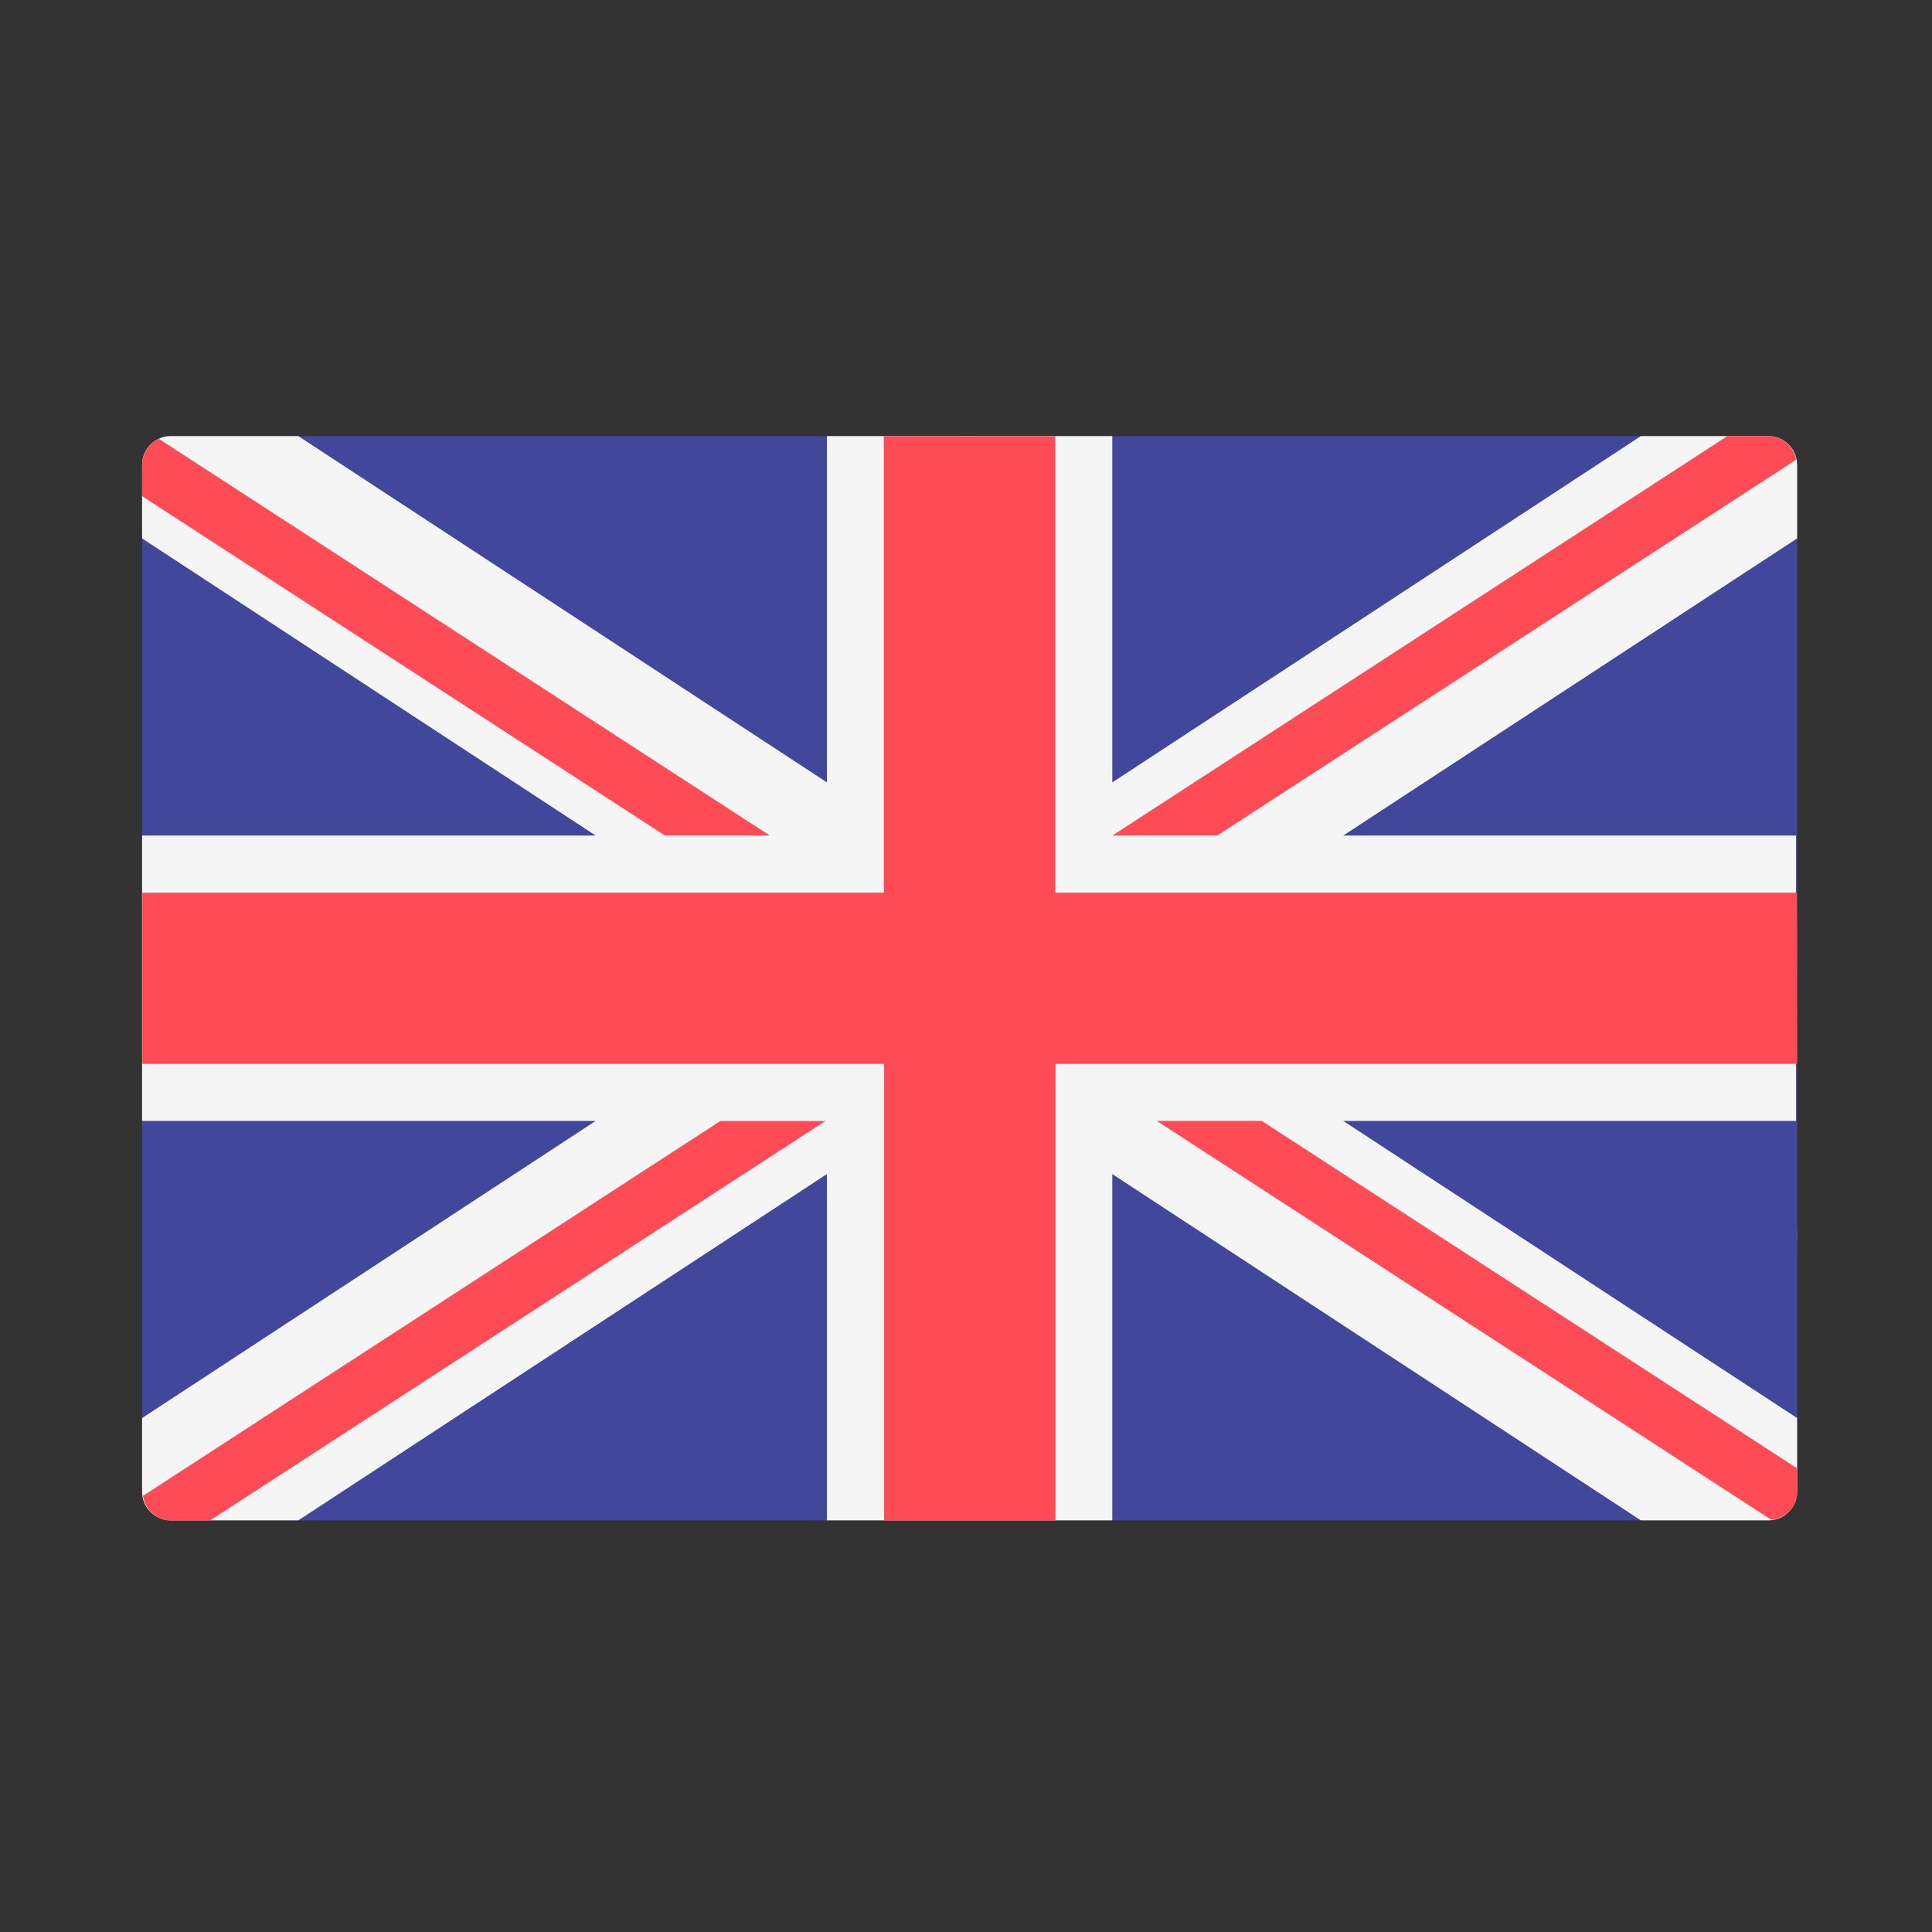 <svg xmlns="http://www.w3.org/2000/svg" id="Layer_1" viewBox="0 0 1792 1792"><rect x="0" y="0" width="1792" height="1792" fill="#333333" stroke="none"/><style>.st0{display:none;fill:#872525;} .st1{display:none;} .st2{display:inline;} .st3{fill:#FFFFFF;} .st4{fill:#41479B;} .st5{fill:#F5F5F5;} .st6{fill:#FF4B55;} .st7{display:inline;fill:#F5F5F5;} .st8{display:inline;fill:#41479B;} .st9{display:inline;fill:#73AF00;} .st10{display:inline;fill:#FF9B46;} .st11{display:inline;fill:#FF4B55;}</style><path d="M2-1.7h1790.6v1790.4H2z" class="st0"/><path d="M1666.8 1145c0 47.2-17.4 94.2-52.5 131-72.3 76.3-192.8 79.3-269 7l-447-425.5-444.6 425c-76 72.7-196.4 70-269-6-72.5-75.8-69.8-196.3 6-268.8L766 457.2c73.4-70.2 188.8-70.5 262.5-.3l579.2 550c39.3 37 59 87 59 137z" class="st1 st2 st3"/><path d="M1640.4 1410.2h-1482c-14.7 0-26.6-12-26.6-26.5V431c0-14.6 12-26.5 26.5-26.5h1482c14.7 0 26.6 12 26.6 26.5v952.8c-1 14.6-12 26.4-27 26.4z" class="st4"/><path d="M1666.8 431c0-14.6-12-26.5-26.5-26.5H1522l-490.3 321.2V404.5H767v321.2L276.7 404.5H158.3c-14.6 0-26.5 12-26.5 26.5v68.4L552.5 775H131.8v264.7h420.7l-420.7 275.6v68.4c0 14.6 12 26.5 26.5 26.5h118.4L767 1089v321.2h264.7V1089l490.3 321.2h118.4c14.6 0 26.5-12 26.5-26.5v-68.4l-421-275.6h420V775h-420l421-275.6V431z" class="st5"/><path d="M1666.8 828h-688V404.5h-159V828H132v158.8h688v423.4h159V986.8h688z" class="st6"/><path d="M668.3 1039.7l-535.7 347.8c2 12.8 12.4 22.8 25.7 22.8h36.5l570.8-370.5h-97.3zm502 0H1073l570 370c13.4-1.4 24-12.3 24-26V1362l-496.7-322.3zM131.8 460.2l485 314.8H714L147.3 407c-9 4.3-15.4 13.3-15.4 24v29.2zM1129 775l537-348.6c-2.3-12.4-12.6-22-25.6-22h-38L1031.8 775h97.2z" class="st6"/><g class="st1"><path d="M1640.4 1410.2h-1482c-14.7 0-26.6-12-26.6-26.5V431c0-14.6 12-26.5 26.5-26.5h1482c14.7 0 26.6 12 26.6 26.5v952.8c-1 14.6-12 26.4-27 26.4z" class="st7"/><path d="M1666.8 482h-1535v-51c0-14.6 12-26.5 26.5-26.5h1482c14.7 0 26.6 12 26.6 26.5l-1 51zm-1535 232h1535v77.4h-1535zm0-154.8h1535v77.4h-1535zm1535 386.8H158.3c-14.6 0-26.5-12-26.5-26.5v-51h1535V946zm-1535 232h1535v77.5h-1535zm1508.6 232.2h-1482c-14.7 0-26.6-12-26.6-26.5v-51h1535v51c0 14.7-11.8 26.5-26.4 26.5zM131.8 1023.4h1535v77.4h-1535z" class="st2 st6"/><path d="M820 404.5H158.2c-14.6 0-26.5 11.8-26.5 26.5v488.6c0 14.6 12 26.5 26.5 26.5H820c14.5 0 26.4-11 26.4-26V431c0-14.6-12-26.5-26.5-26.5z" class="st8"/><path d="M206.2 465.3l6 17.6h18.4c2.4 0 3.4 3 1.5 4l-14 11 6 18c1 2-2 4-4 3l-15-11-15 11c-2 1-4-1-4-3l6-18-15-11c-1-2 0-5 2-5h18l6-18c1-3 4-3 5 0zm0 92l6 17.5h18.4c2.4 0 3.4 3.2 1.5 4.6l-14 11 5 17.6c1 2.5-2 4.4-4 3l-15-11-15 11c-2 1.4-4-.5-4-3l6-17.5-15-11c-2-1.4-1-4.5 2-4.5l19-.2 6-17.6c1-2.3 4-2.3 5 0zm0 91.7l6 17.7h18.4c2.4 0 3.4 3.2 1.5 4.6l-14 11 5 17.7c1 2.3-2 4.2-4 2.8L204 692l-15 10.8c-2 1.4-4.7-.5-4-2.8l5.7-17.7-15-11c-1.8-1.4-.8-4.5 1.6-4.5H196l6-17.7c.6-2 3.8-2 4.6 0zm0 92l6 17.6h18.4c2.4 0 3.4 3.2 1.5 4.6l-14 11 5 17.8c1 2-2 4-4 2.6L204 784l-15.2 10.7c-2 1.4-4.6-.5-3.8-2.8l5.6-18-15-11c-1.8-2-.8-5 1.6-5h18.5l6-18c.5-3 3.7-3 4.5 0zm0 92l6 17.5h18.4c2.4 0 3.4 3.2 1.5 4.6l-14 11 6 18c1 3-2 4-4 3l-15-11-15 11c-2 2-4 0-4-3l6-18-15-11c-2-1-1-4 2-4h18l6-17c1-2 4-2 5 0zm71.3-322.7l6 17.6H302c2.2 0 3.2 3 1.3 4l-15 11 5.7 18c.8 2-1.8 4-3.7 3l-15-11-15.3 11c-2 1-4.5-1-3.7-3l5.7-18-15-11c-2-2-1-5 1-5h19l6-18c.2-3 3.4-3 4.2 0zm0 92l6 17.5H302c2.2 0 3.2 3.2 1.3 4.6l-15 11L294 653c.8 2.5-1.8 4.4-3.7 3l-15-11-15.2 11c-2 1.4-4-.5-3-3l6-17.5-15-11c-2-1.4-1-4.5 2-4.5l19-.2 6-17.6c1-2.3 4-2.3 5 0zm0 91.7l6 17.7H302c2.2 0 3.2 3.2 1.3 4.6l-15 11L294 745c.7 2.3-2 4.2-3.8 2.8l-15-10.8-15.2 10.8c-2 1.4-4.6-.5-3.8-2.8l5.6-17.7-15-11c-1.8-1.4-.8-4.5 1.6-4.5H267l5.8-17.7c.7-2 4-2 4.7 0zm0 92l6 17.6H302c2.2 0 3.2 3.2 1.3 4.6l-15 11L294 837c.8 2-1.8 4-3.7 2.6l-15-10.8-15.2 10.7c-2 1.4-4-.5-3-2.8l5-17.7-15-11c-2-1.4-1-4.5 2-4.5h18l6-17.7c1-2.2 4-2.2 5 0zm71.3-320.7l6 17.6H373c2.4 0 3.4 3 1.5 4l-15 11 5.7 17c.7 2-2 4-3.8 3l-15-11-15.2 11c-2 1-4.6-1-3.8-3l5.6-17-15-11c-1.8-2-.8-5 1.6-5H338l6-18c.6-2 4-2 4.6 0zm0 92l6 17.5H373c2.4 0 3.4 3.2 1.5 4.6l-15 11 5.7 17.7c.7 3-2 5-3.8 3l-15-11-15.2 11c-2 2-4.6 0-3.8-3l5.6-17-15-11c-1.8-1-.8-4 1.6-4H338l6-17c.6-2 4-2 4.6 0zm0 91.7l6 17.7H373c2.4 0 3.4 3.2 1.5 4.6l-15 11 5.7 17.7c.7 2.3-2 4.2-3.8 2.8l-15-10.8-15.2 10.8c-2 1.4-4.6-.5-3.8-2.8l5.6-17.7-15-11c-1.8-1.4-.8-4.5 1.6-4.5H338l6-17.7c.6-2 4-2 4.6 0zm0 92l6 17.6H373c2.4 0 3.4 3.2 1.5 4.6l-15 11 5.7 17.7c.7 2-2 4-3.8 2l-15-11-15.2 10c-2 1-4.6-1-3.8-3l5.6-17-15-11c-1.8-2-.8-5 1.6-5H338l6-18c.6-3 4-3 4.6 0zm0 92l6 17.5H373c2.4 0 3.4 3.2 1.5 4.6l-15 11 5.7 18c.7 3-2 4-3.8 3l-15-11-15.2 11c-2 2-4.6 0-3.8-3l5.6-18-15-11c-1.8-1-.8-4 1.6-4H338l6-17c.6-2 4-2 4.6 0zm71.4-322.7l6 17.6h18.4c2.4 0 3.4 3 1.5 4l-14 11 6 18c1 2-2 4-4 3l-15-11-15 11c-2 1-4-1-4-3l6-18-15-11c-1-2 0-5 2-5h19l6-18c1-3 4-3 5 0zm0 92l6 17.5h18.4c2.4 0 3.4 3.2 1.5 4.6l-14 11 5 17.6c1 2.5-2 4.4-4 3l-15-11-15 11c-2 1.4-4-.5-4-3l6-17.5-15-11c-2-1.4-1-4.5 2-4.5l19-.2 6-17.6c1-2.3 4-2.3 5 0zm0 91.7l6 17.7h18.4c2.4 0 3.4 3.2 1.5 4.6l-14 11 5 17.7c1 2.3-2 4.2-4 2.8L418 737l-15 10.8c-2 1.4-4.7-.5-4-2.8l5.7-17.7-15-11c-1.8-1.4-.8-4.5 1.6-4.5H410l6-17.7c.6-2 3.8-2 4.6 0zm0 92l6 17.6h18.4c2.4 0 3.4 3.2 1.5 4.6l-14 11 5 17.8c1 2-2 4-4 2.6L418 829l-15.2 10.7c-2 1.4-4.6-.5-3.8-2.8l5.6-18-15-11c-1.8-2-.8-5 1.6-5h18.5l6-18c.5-3 3.7-3 4.5 0zm71.3-320.7l6 17.6H516c2.2 0 3.2 3 1.3 4l-15 11 5.7 18c.8 2-1.8 4-3.7 3l-15-11-15.3 11c-2 1-4.6-1-3.8-3l5.6-18-15-11c-1.8-2-.8-5 1.6-5l18.5-1 5-18c0-2 4-2 4 0zm0 92l6 17.5H516c2.2 0 3.2 3.2 1.3 4.6l-15 11L508 608c.7 2.3-2 4.2-3.8 2.8l-15-10.8-15.2 10.8c-2 1.4-4.6-.5-3.8-2.8l5.6-17.7-15-11c-1.8-1.4-.8-4.5 1.6-4.5H481l5.8-17.7c.7-2 4-2 4.7 1zm0 91.7l6 17.7H516c2.2 0 3.2 3.2 1.3 4.6l-15 11L508 700c.8 2.3-1.8 4.2-3.7 2.8l-15-10.8-15.3 10.7c-2 1.4-4.6-.5-3.8-2.8l5.6-18-15-11c-1.8-2-.8-5 1.6-5H481l5.8-18c.7-3 4-3 4.7 0zm0 92l6 17.6H516c2.2 0 3.2 3.2 1.3 4.6l-15 11L508 792c.8 2-1.8 4-3.7 2.6l-15-10.8-15.3 10.6c-2 1.4-4.6-.5-3.8-2.8l5.6-17.7-15-11c-1.8-2-.8-5 1.6-5H481l5.8-18c.7-3 4-3 4.7 0zm0 92l6 17.5H516c2.2 0 3.2 3.2 1.3 4.6l-15 11 5.7 18c.8 3-1.8 4-3.7 3l-15-11-15.3 11c-2 2-4.6 0-3.8-2l5.6-18-15-11c-1.8-1-.8-4 1.6-4H481l5.8-18c.7-2 4-2 4.7 0zm71.3-322.7l6 17.6H587c2.4 0 3.4 3 1.5 4l-15 11 5.7 17c.7 2-2 4-3.8 3l-15-11-15.2 11c-2 1-4.6-1-3.8-3l5.6-17-15-11c-1.8-2-.8-5 1.6-5H552l6-18c.6-2 4-2 4.6 0zm0 92l6 17.5H587c2.4 0 3.4 3.2 1.5 4.6l-15 11 5.7 17.7c.7 3-2 5-3.8 3l-15-11-15.2 11c-2 2-4.6 0-3.8-3l5.6-17-15-11c-1.8-1-.8-4 1.6-4H552l6-17c.7-2 4-2 4.7 0zm0 91.7l6 17.7H587c2.4 0 3.4 3.2 1.5 4.6l-15 11 5.7 17.7c.7 2.3-2 4.2-3.8 2.8l-15-10.8-15.2 10.8c-2 1.4-4.6-.5-3.8-2.8l5.6-17.7-15-11c-1.8-1.4-.8-4.5 1.6-4.5H552l6-17.7c.6-2 4-2 4.6 0zm0 92l6 17.6H587c2.4 0 3.4 3.2 1.5 4.6l-15 11 5.7 17.7c.7 2-2 4-3.8 2l-15-11-15.2 10c-2 1-4.6-1-3.8-3l5.6-17-15-11c-1.8-2-.8-5 1.6-5H552l6-18c.6-2 4-2 4.6 0zm71.4-320.7l6 17.6h18.4c2.4 0 3.4 3 1.5 4l-14 11 6 18c1 2-2 4-4 3l-15-11-15 11c-2 1-4-1-4-3l6-18-15-11c-1-2 0-5 2-5h18l6-18c1-3 4-3 5 0zm0 92l6 17.5h18.4c2.4 0 3.4 3.2 1.5 4.6l-14 11 5 17.6c1 2.5-2 4.4-4 3l-15-11-15 11c-2 1.3-4-.6-4-3l6-17.6-15-11c-2-1.4-1-4.5 2-4.5h18l6-18c1-2 4-2 5 0zm0 91.7l6 17.7h18.4c2.4 0 3.4 3.2 1.5 4.6l-14 11 5 17.7c1 2.3-2 4.2-4 2.8L632 692l-15.2 10.8c-2 1.4-4.6-.5-3.8-2.8l5.6-17.7-15-11c-1.8-1.4-.8-4.5 1.6-4.5h18.5l6-17.7c.5-2 3.7-2 4.5 0zm0 92l6 17.6h18.4c2.4 0 3.4 3.2 1.5 4.6l-14 11 5 17.8c1 2-2 4-4 2.6L632 784l-15.2 10.7c-2 1.4-4.6-.5-3.8-2.8l5.6-18-15-11c-1.8-2-.8-5 1.6-5h18.5l6-18c.5-3 3.7-3 4.5 0zm0 92l6 17.5h18.4c2.4 0 3.4 3.2 1.5 4.6l-14 11 6 18c1 3-2 4-4 3l-15-11-15 11c-2 2-4 0-4-3l6-18-15-11c-2-1-1-4 2-4h18l6-17c1-2 4-2 5 0zm71.3-322.7l6 17.6H730c2.2 0 3.2 3 1.3 4l-15 11 5.7 18c.8 2-1.8 4-3.7 3l-15-11-15.3 11c-2 1-4.5-1-3.7-3l5.7-18-15-11c-2-2-1-5 1-5h19l6-18c.2-3 3.4-3 4.2 0zm0 92l6 17.5H730c2.2 0 3.2 3.2 1.3 4.6l-15 11L722 653c.8 2.5-1.8 4.4-3.7 3l-15-11-15.2 11c-2 1.4-4-.5-3-3l6-17.5-15-11c-2-1.4-1-4.5 2-4.5l19-.2 6-17.6c1-2.3 4-2.3 5 0zm0 91.7l6 17.7H730c2.2 0 3.2 3.2 1.3 4.6l-15 11L722 745c.7 2.3-2 4.2-3.8 2.8l-15-10.8-15.2 10.8c-2 1.4-4.6-.5-3.8-2.8l5.6-17.7-15-11c-1.8-1.4-.8-4.5 1.6-4.5H695l5.8-17.7c.7-2 4-2 4.7 0zm0 92l6 17.6H730c2.2 0 3.2 3.2 1.3 4.6l-15 11L722 837c.8 2-1.8 4-3.7 2.6l-15-10.8-15.2 10.7c-2 1.4-4-.5-3-2.8l5-17.7-15-11c-2-1.4-1-4.5 2-4.5h18l6-17.7c1-2.2 4-2.2 5 0zm71.3-320.7l6 17.6H801c2.4 0 3.4 3 1.5 4l-15 11 5.7 17c.7 2-2 4-3.8 3l-15-11-15.2 11c-2 1-4.6-1-3.8-3l5.6-17-15-11c-1.8-2-.8-5 1.6-5H766l6-18c.6-2 4-2 4.6 0zm0 92l6 17.5H801c2.4 0 3.4 3.2 1.5 4.6l-15 11 5.7 17.7c.7 3-2 5-3.8 3l-15-11-15.2 11c-2 2-4.6 0-3.8-3l5.6-17-15-11c-1.8-1-.8-4 1.6-4H766l6-17c.6-2 4-2 4.6 0zm0 91.7l6 17.7H801c2.4 0 3.4 3.2 1.5 4.6l-15 11 5.7 17.7c.7 2.3-2 4.2-3.8 2.8l-15-10.8-15.2 10.8c-2 1.4-4.6-.5-3.8-2.8l5.6-17.7-15-11c-1.8-1.4-.8-4.5 1.6-4.5H766l6-17.7c.6-2 4-2 4.6 0zm0 92l6 17.6H801c2.4 0 3.4 3.2 1.5 4.6l-15 11 5.7 17.7c.7 2-2 4-3.8 2l-15-11-15.2 10c-2 1-4.6-1-3.8-3l5.6-17-15-11c-1.8-2-.8-5 1.6-5H766l6-18c.6-3 4-3 4.6 0zm0 92l6 17.5H801c2.4 0 3.4 3.2 1.5 4.6l-15 11 5.7 18c.7 3-2 4-3.8 3l-15-11-15.2 11c-2 2-4.6 0-3.8-3l5.6-18-15-11c-1.8-1-.8-4 1.6-4H766l6-17c.6-2 4-2 4.6 0z" class="st2 st5"/></g><g class="st1"><path d="M1640.4 1410.2h-1482c-14.7 0-26.6-12-26.6-26.5V431c0-14.6 12-26.5 26.5-26.5h1482c14.7 0 26.6 12 26.6 26.5v952.8c-1 14.6-12 26.4-27 26.4z" class="st8"/><path d="M873 404.5h-46L581.6 565V404.6H449.4V565l-245-160.5h-46c-14.7 0-26.6 11.8-26.6 26.5v21L342 589.8H132V722h210L132 860v21c0 14.5 12 26.4 26.5 26.4h46l245-160.6v160.6H582V746.7l245 160.6h46c14.6 0 26.5-12 26.5-26.5v-21L689 722h210.3V590H689l210.3-138v-21c0-14.6-11.8-26.5-26.4-26.5z" class="st7"/><g class="st2"><path d="M899.3 616.2h-344V404.5H476v211.7H131.7v79.4h344v211.8h79.5V695.6h344z" class="st6"/><path d="M423 589.8L144.4 409c-7.4 4.7-12.6 12.6-12.6 22v1.4l242.5 157.4H423zm207.4 0l265-172c-4.7-7.8-12.8-13.3-22.5-13.3h-6L581 589.8h49zM400 722L135.7 894c4.6 8 12.8 13.6 22.7 13.6h5L448.7 722H400zm499 161L651 722h-48.5L884 905c8.3-4 14-12 15-21.8z" class="st6"/></g><path d="M523.6 1051.7l20 66 64-25.6c5.5-2 10.4 5 7 9l-39 57 59.8 34c5 3 3.3 11-2.5 11l-69 5 10 68c1 6-7 10-10 5l-47-51-47 51c-4 5-11 1-10-5l10-68-69-5c-6 0-8-8-3-11l60-34-39-56c-4-4 1-11 7-9l64 26 20-66c1-5 9-5 11 0zm787.4-469l9.7 32.3 31.3-12.5c2.7-1 5 2 3.5 4.3l-19 27.7 29 16.7c2.6 1.4 1.7 5.2-1 5.4l-33.7 2.3 5.2 33c.4 3-3 4-5 2l-22.8-25-22.8 25c-2 2-5.4 0-5-3l5.2-34-33.6-3c-3 0-3.7-4-1.2-6l29.2-16-19-28c-1.7-3 .7-6 3.4-5l31.3 12 9.8-32c.7-3 4.6-3 5.4 0zM1093.3 830l9.8 32.2 32-12.5c3-1 5 2 4 4.3l-19 27.7 29 16.7c3 1.4 2 5.2-1 5.4l-34 2.2 5 34c1 3-3 4.6-5 2.5l-23-25-23 25c-2 2-5 .4-5-2.4l5-33-33-2c-3 0-3-4-1-5l29-17-19-28c-1-2 1-5 4-4l32 13 10-32c1-3 5-3 6 0zm423.5-105.8l9.8 32.2L1558 744c2.6-1.2 5 2 3.4 4.2l-19 27.7 29 16c2.6 1 1.7 5-1 5l-33.7 2 5.2 33c0 2-4 4-5 2l-23-25-23 25c-2 2-6 0-5-3l5-34-34-3c-3-1-4-4-2-6l29-16-20-28c-2-3 1-6 3-5l31 12 10-32c0-3 4-3 5 0zM1311 1147.6l9.7 32.2 31.3-12.5c2.7-1 5 2 3.5 4.3l-19 27.7 29 16.7c2.6 1.4 1.7 5.2-1 5.4l-33.7 2.3 5.2 33.3c.4 2.8-3 4.5-5 2.4l-22.8-24.8-22.8 24.8c-2 2-5.4.4-5-2.4l5.2-33.3-33.6-2.3c-3-.2-3.7-4-1.2-5.4l29.2-16.7-19-27.7c-1.7-2.4.7-5.4 3.4-4.3l31.3 12.5 9.8-32.2c.7-2.7 4.6-2.7 5.4 0zm75.4-259.6l-7.8 23.4-24.8.2c-3.2 0-4.5 4-2 6l20 14.7-7.6 23.6c-1 3 2.5 5 5 3l20.2-15 20 14c2.7 2 6.2-1 5.2-4l-7.6-23 20-15c2.7-2 1.4-6-2-6h-24.7l-7.8-24c-.7-3-5-3-6 0z" class="st2 st5"/></g><g class="st1"><path d="M643.5 1410.2H158.3c-14.6 0-26.5-12-26.5-26.5V431c0-14.6 12-26.5 26.5-26.5h485.2v1005.7z" class="st9"/><path d="M643.5 404.5h511.7v1005.7H643.5z" class="st7"/><path d="M1640.4 1410.2h-485.2V404.5h485.2c14.6 0 26.5 12 26.5 26.5v952.8c-1 14.6-12 26.4-27 26.4z" class="st10"/></g><g class="st1"><g class="st2"><path d="M1640.4 1410.2h-1482c-14.7 0-26.6-12-26.6-26.5V431c0-14.6 12-26.5 26.5-26.5h1482c14.7 0 26.6 12 26.6 26.5v952.8c-1 14.6-12 26.4-27 26.4z" class="st5"/><path d="M476 404.5h846.8v1005.7h-847z" class="st5"/></g><path d="M158.3 404.5c-14.6 0-26.5 11.8-26.5 26.5v952.8c0 14.6 12 26.5 26.5 26.5H476V404.5H158.2zm1482 0H1323v1005.7h317.6c14.6 0 26.5-12 26.5-26.5V431c0-14.6-12-26.5-26-26.5zm-580.3 619l157-89.6-36-18c-10.2-6-16-16-14.5-28l11.7-88-66.5 19c-14.7 4-30-5-33.2-20l-6.5-28-62 73c-8.5 10-25 2-23-11l27-155-41 11c-12 3-24.4-2-30.2-13l-43-81-43 81c-5.8 11-18.4 16-30.3 13l-41-11L812 834c2.3 13-14.2 21-23 10.7l-62.3-73-6.4 28.7c-3.3 15-18.5 24-33.2 19.7l-66-19 12 88c2 11-4 22-14 27l-36 18 157 90c17 10 24 29 17 47l-13 36 134-11c8 0 14 6 14 13l-4 144h26l-4-144c0-7 6-13 14-12l135 11-13-36c-7-17 1-37 17-46z" class="st2 st6"/></g><g class="st1"><path d="M1640.4 1410.2h-1482c-14.7 0-26.6-12-26.6-26.5V431c0-14.6 12-26.5 26.5-26.5h1482c14.7 0 26.6 12 26.6 26.5v952.8c-1 14.6-12 26.4-27 26.4z" class="st8"/><path d="M873 404.5h-46L581.6 565V404.6H449.4V565l-245-160.5h-46c-14.7 0-26.6 11.8-26.6 26.5v21L342 589.8H132V722h210L132 860v21c0 14.5 12 26.4 26.5 26.4h46l245-160.6v160.6H582V746.7l245 160.6h46c14.6 0 26.5-12 26.5-26.5v-21L689 722h210.3V590H689l210.3-138v-21c0-14.6-11.8-26.5-26.4-26.5z" class="st7"/><g class="st2"><path d="M899.3 616.2h-344V404.5H476v211.7H131.7v79.4h344v211.8h79.5V695.6h344z" class="st6"/><path d="M423 589.8L144.4 409c-7.4 4.7-12.6 12.6-12.6 22v1.4l242.5 157.4H423zm207.4 0l265-172c-4.7-7.8-12.8-13.3-22.5-13.3h-6L581 589.8h49zM400 722L135.7 894c4.6 8 12.8 13.6 22.7 13.6h5L448.7 722H400zm499 161L651 722h-48.5L884 905c8.3-4 14-12 15-21.8zm418.5 360.5c-1 0-2.2-.3-3-1L1283 1220l-31.2 22.5c-1 .6-2 1-3 1-1.2 0-2.3-.3-3.2-1-1.8-1.3-2.6-3.7-2-6l11.7-36.6-31-23c-1.8-2-2.6-4-2-6 .8-2 2.8-4 5-4l38.6-1 12-37c0-2 3-4 5-4s4 1 5 3l12 36h38c2 0 4 1 5 4 0 2 0 4-2 6l-31 22 11 37c0 2 0 4-2 6-1 0-2 1-3 1z" class="st6"/></g><path d="M1283 1132.3l13.5 40 42.3.4-34 25 12.8 40.4-34.4-24-34.4 25 12.8-40-34-25h42.3l13-40m0-10c-5 0-9 3-10 7l-11 33h-35c-5 0-9 3-10 8-2 5 0 9 4 12l28 21-11 33c-2 5 0 9 4 12 2 1 4 2 6 2s4-1 6-2l28-20 28 20c2 1 4 2 6 2s4-1 6-2c3-3 5-7 4-12l-11-33 28-20c3-2 5-7 3-11s-6-7-10-7h-34l-11-33c-2-4-6-7-10-7z" class="st7"/><path d="M1317.5 816.8c-1 0-2.2-.3-3-1l-31.4-22.4-31 22.4c-1 .6-2 1-3 1s-2-.3-3-1c-2-1.3-2-3.7-2-6l12-36.6-31-23c-2-1.3-2-3.6-2-5.8 1-2.2 3-3.6 5-3.7l39-.3 12-36.5c1-3 3-4 5-4s5 1 5 3l13 36h39c3 0 5 1 5 3 1 2 0 4-2 6l-31 23 12 36c1 2 0 4-2 6-1 0-2 1-3 1z" class="st11"/><path d="M1283 705.6l13.5 40 42.3.4-34 25 12.8 40.4-34.4-24.6-34.4 24.6 12.8-40.3-34-25h42.3l13-40m0-10c-5 0-9 3-10 8l-11 33h-35c-5 0-9 3-10 8-2 5 0 9 4 12l28 21-11 33c-2 4 0 9 4 12 1 2 4 2 6 2s4 0 6-2l28-20 28 20c2 2 4 2 6 2s4 0 6-2c3-2 5-7 4-11l-11-33 28-21c3-3 5-7 3-12s-6-7-10-7h-35l-11-33c-2-4-6-7-10-7z" class="st7"/><path d="M1502.7 949c-1 0-2.2-.2-3-1l-31.4-22.3L1437 948c-1 .7-2 1-3 1-1.2 0-2.3-.2-3.2-1-1.8-1.2-2.6-3.6-2-5.8l11.7-36.7-31-23c-1.8-1.3-2.6-3.6-2-5.8.8-2.2 2.8-3.6 5-3.7l38.6-.3 13-36.5c1-2 3-3.6 5-3.6s5 1.5 5 3.6l12 36.5 39 .3c3 0 5 1.5 5 3.7 1 2 0 4.5-2 6l-31 22.8 12 36.7c1 2.2 0 4.5-2 6 0 .6-2 1-3 1z" class="st11"/><path d="M1468.3 838l13.4 40 42.3.4-34 25 12.8 40.4-34.4-24.6-34.4 24.6 12.8-40.3-34-25 42.3-.4 14-40m0-10c-4 0-8 3-10 7l-11 33h-35c-4 0-8 3-10 8-1 5 0 9 4 12l28 21-10 33c-1 5 0 9 4 12 2 1 4 2 6 2 3 0 5-1 7-2l28-20 28 20c2 2 4 2 6 2s5 0 6-2c4-2 5-7 4-12l-10-33 28-21c4-2 5-7 4-12-1-4-5-7-10-7h-35l-11-33c-1-4-5-7-10-7z" class="st7"/><path d="M1132.2 1002c-1 0-2.2-.2-3-1l-31.4-22.3-31.3 22.4c-1 1-2 1-3 1-1.2 0-2.3 0-3.2-1-1.8-1-2.6-3-2-5l11.7-37-31-23c-1.8-1-2.6-3-2-6 .8-2 2.8-3 5-3h38.6l12.2-36c.7-2 2.8-3 5-3s4.3 2 5 4l12.2 36 38.5 1c2.3 0 4.3 2 5 4 .7 2 0 5-2 6l-31 23 11.7 37c.7 2 0 5-2 6-.8 1-2 1-3 1z" class="st11"/><path d="M1097.8 891l13.4 40 42.3.3-34 25 12.8 40.4L1098 972l-34.5 24.7 12.8-40.3-34-25 42.3-.4 13.2-40m0-10.7c-4.6 0-8.6 3-10 7.2l-11 33-34.7.2c-4 0-8 3-10 7.3-1 4.3 1 9 4 11.8l28 20.6-10 33c-1 4.4 0 9.2 4 12 2 1.2 4 2 6 2 3 0 5-.8 7-2l28-20.4 28 20.4c2 1.3 4 2 7 2s5-.7 6-2c4-2.7 5-7.4 4-11.8l-10-33 28-20.7c3-3 5-8 4-12s-5-8-10-8l-34-1-11-33c-1-4-5-7-10-7z" class="st7"/></g></svg>

